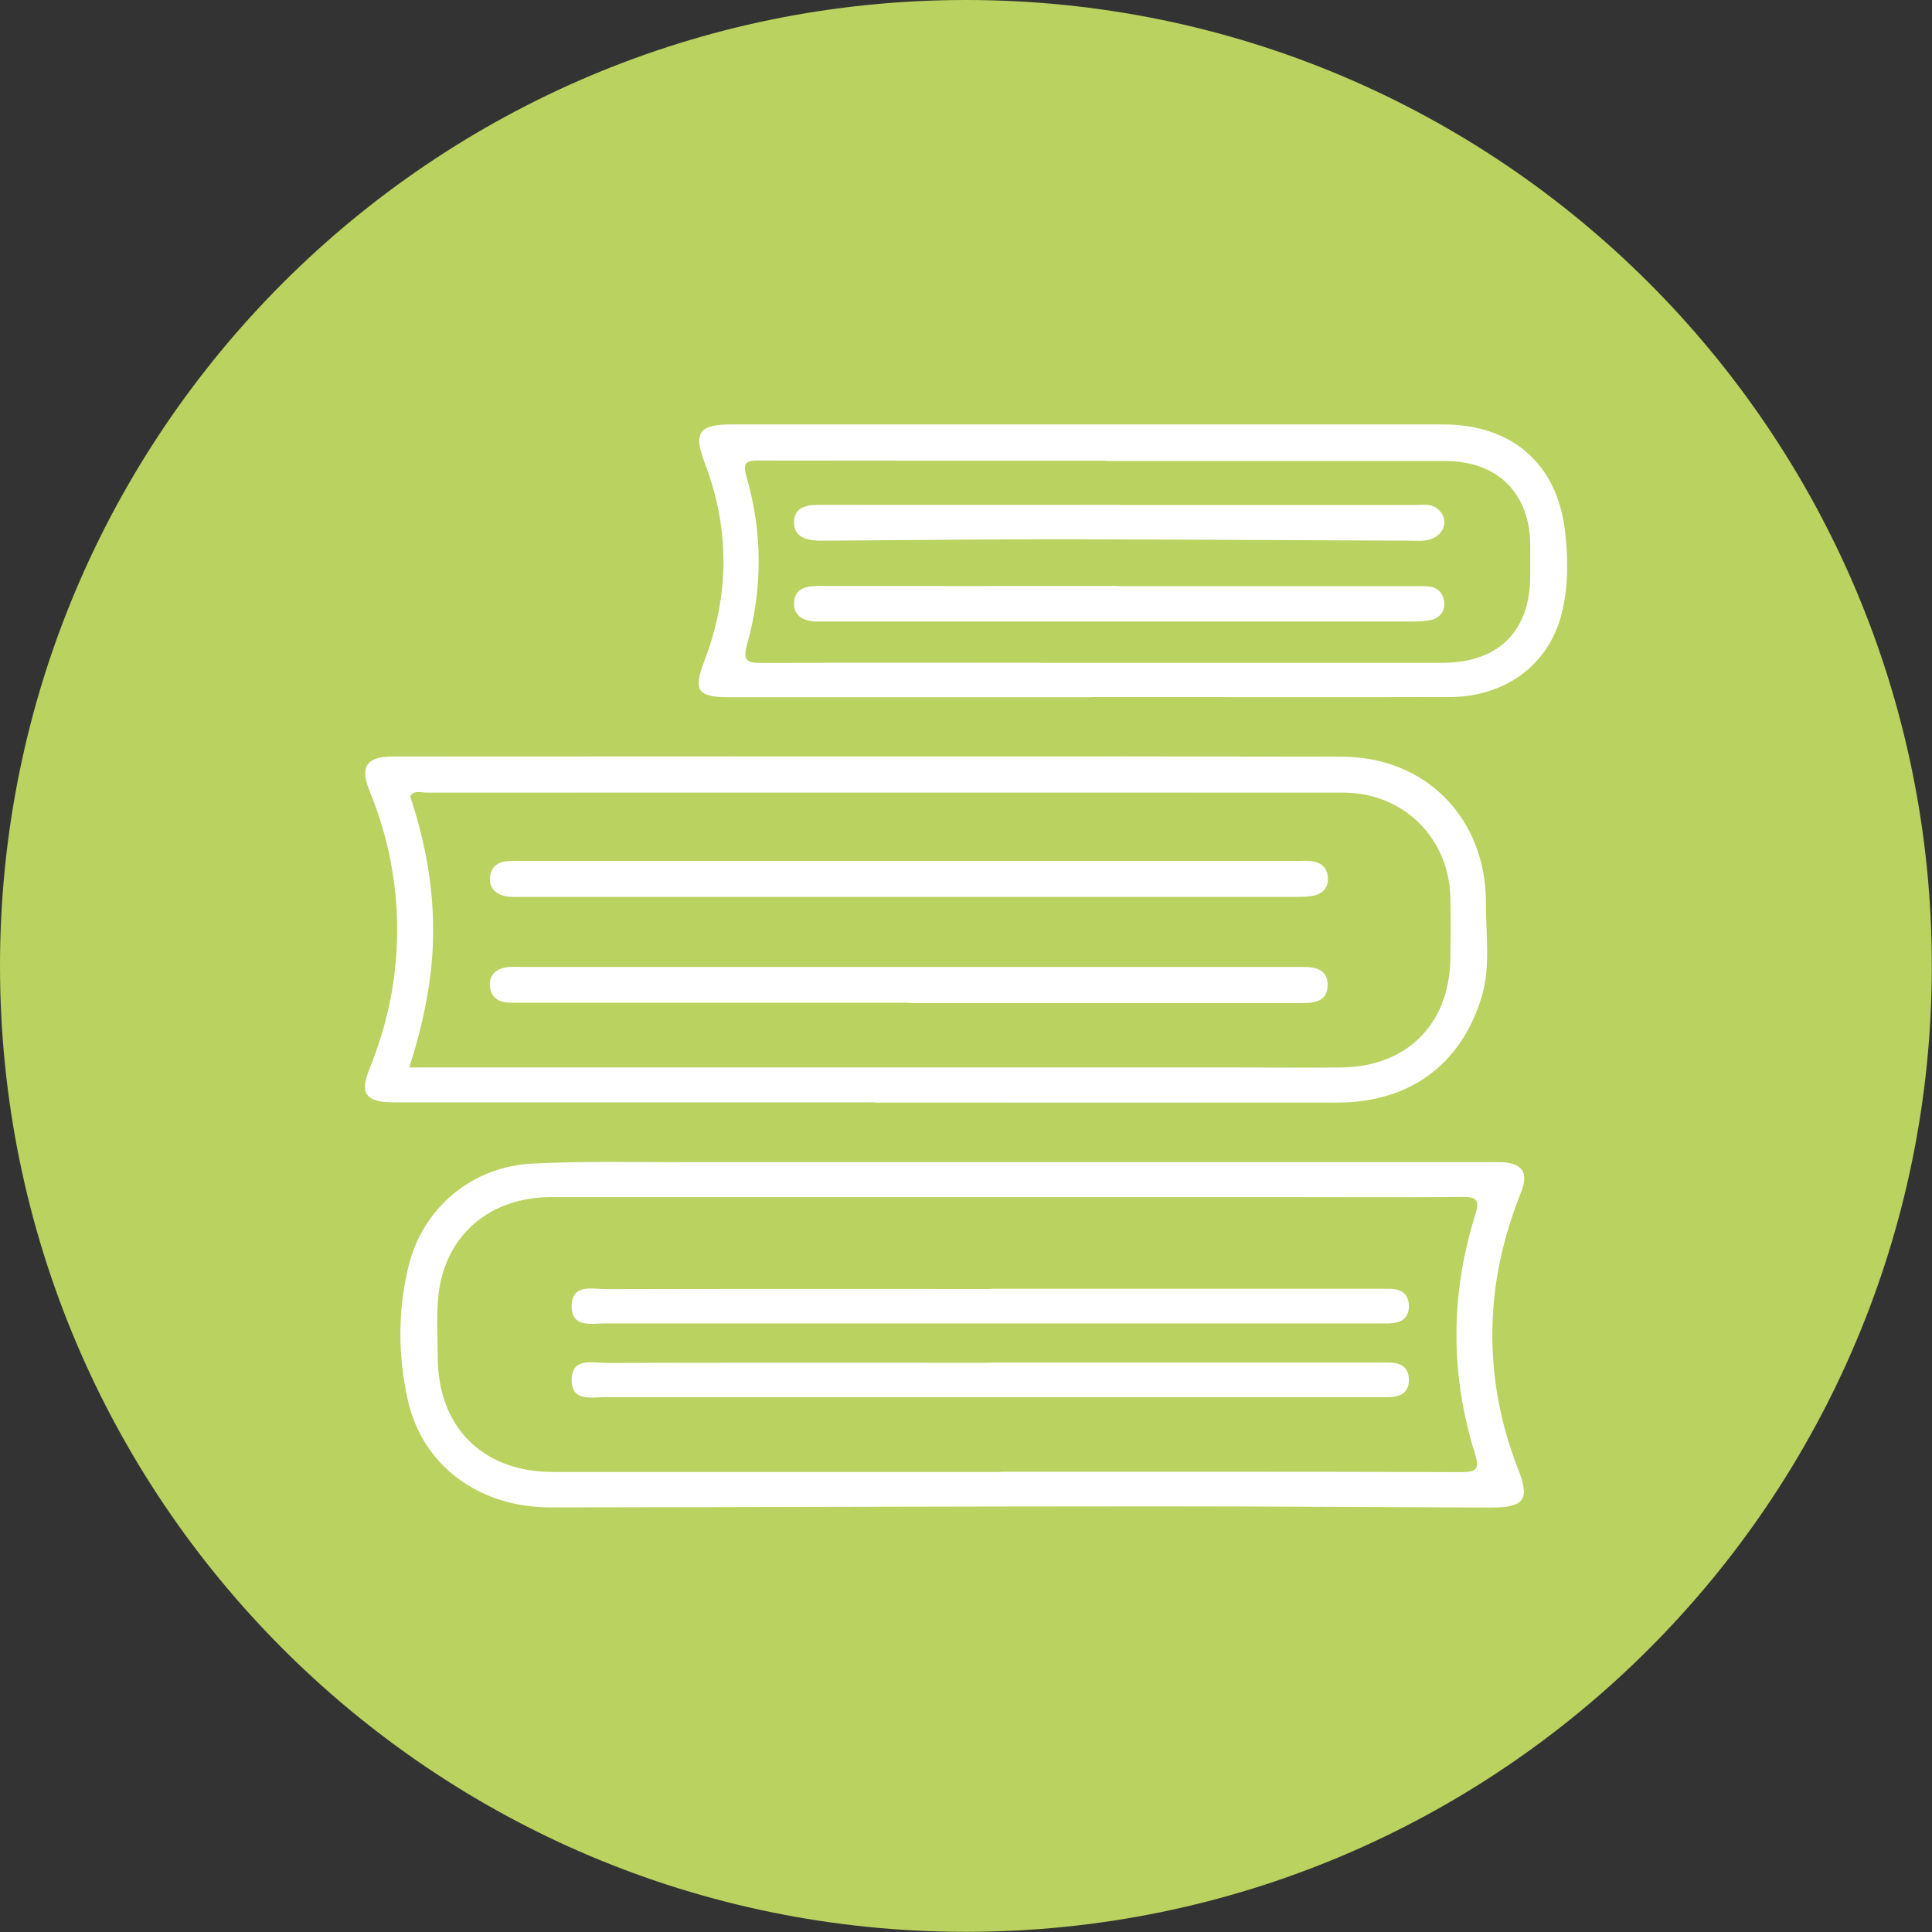 <?xml version="1.0" encoding="UTF-8"?>
<svg xmlns="http://www.w3.org/2000/svg" xmlns:xlink="http://www.w3.org/1999/xlink" id="Ebene_2" viewBox="0 0 113.39 113.39" width="65535" height="65535"><rect x="0" y="0" width="113.39" height="113.39" fill="#333333" stroke="none"/><defs><style>.cls-1{clip-path:url(#clippath);}.cls-2{fill:none;}.cls-2,.cls-3,.cls-4{stroke-width:0px;}.cls-3{fill:#bad25f;}.cls-4{fill:#fff;}</style><clipPath id="clippath"><rect class="cls-2" x="0" y="0" width="113.39" height="113.39"/></clipPath></defs><g class="cls-1"><path class="cls-3" d="M113.38,56.69c0,31.31-25.38,56.69-56.69,56.69S0,88,0,56.69,25.38,0,56.69,0s56.69,25.38,56.69,56.69"/><path class="cls-4" d="M24.02,62.65h48.8c1.98,0,3.96.03,5.94,0,3.82-.06,6.3-2.55,6.36-6.35.02-1.23.03-2.46,0-3.68-.1-3.47-2.79-6.1-6.27-6.1-17.94-.01-35.88,0-53.82,0-.31,0-.7-.17-.96.21.86,2.58,1.36,5.21,1.35,7.92,0,2.71-.55,5.32-1.4,8.01M51.35,64.7h-27.43c-.32,0-.63,0-.95,0-1.51-.04-1.86-.55-1.3-1.93,1.07-2.63,1.64-5.34,1.64-8.19,0-2.85-.56-5.57-1.63-8.19-.57-1.39-.16-1.99,1.37-1.99,18.57,0,37.13-.03,55.7.01,4.97.01,8.48,3.65,8.46,8.61-.01,1.85.29,3.74-.27,5.55-1.22,3.94-4.23,6.13-8.42,6.14-9.05.01-18.11,0-27.16,0h0Z"/><path class="cls-4" d="M53.35,58.85c-7.63,0-15.26,0-22.89,0-.28,0-.56.01-.83-.03-.53-.09-.85-.42-.88-.97-.04-.56.29-.91.79-1.04.37-.1.79-.06,1.18-.06,15.08,0,30.16,0,45.23,0,.2,0,.4,0,.59,0,.75,0,1.4.21,1.38,1.09-.02.87-.68,1.03-1.43,1.03-7.71,0-15.43,0-23.14,0h0Z"/><path class="cls-4" d="M53.34,50.53c7.57,0,15.13,0,22.7,0,.35,0,.72-.03,1.06.03.47.09.78.4.83.89.06.55-.21.94-.72,1.09-.37.1-.78.1-1.17.1-15.13,0-30.26,0-45.39,0-.35,0-.72.03-1.06-.06-.56-.14-.9-.52-.83-1.13.06-.54.42-.84.94-.9.35-.04.71-.02,1.07-.02h22.58"/><path class="cls-4" d="M58.77,86.38c8.98,0,17.97-.01,26.95.02.92,0,1.14-.14.84-1.1-1.45-4.65-1.44-9.34.02-13.99.29-.92.06-1.07-.8-1.06-3.37.03-6.73.01-10.09.01-14.45,0-28.9,0-43.35,0-3.58,0-6.19,2.22-6.6,5.68-.14,1.21-.05,2.45-.05,3.68,0,4.13,2.63,6.76,6.73,6.77,8.78,0,17.57,0,26.35,0M59.66,68.21h27.57c.32,0,.63-.01.95,0,1.18.08,1.54.62,1.1,1.74-.87,2.18-1.45,4.41-1.63,6.76-.25,3.3.25,6.46,1.45,9.52.7,1.78.37,2.25-1.59,2.25-6.46-.02-12.91-.07-19.37-.07-11.94,0-23.88.05-35.83.06-4.18,0-7.52-2.43-8.38-6.32-.58-2.59-.59-5.29.06-7.89.86-3.42,3.75-5.8,7.27-5.97,3.04-.15,6.1-.08,9.15-.08,6.42,0,12.83,0,19.25,0"/><path class="cls-4" d="M58.12,75.64h22.45c.32,0,.63,0,.95,0,.69,0,1.17.27,1.17,1.03-.01.77-.53.99-1.2,1-.24,0-.48,0-.71,0-15.08,0-30.17,0-45.25,0-.82,0-2,.28-1.98-1.03.02-1.31,1.21-.98,2.02-.98,7.52-.02,15.04-.01,22.56-.01"/><path class="cls-4" d="M64.91,27.04c-6.77,0-13.54,0-20.31-.01-.74,0-1.05.05-.79.95.95,3.26.95,6.56.04,9.83-.29,1.02.03,1.1.9,1.1,6.17-.03,12.35-.01,18.52-.01,7.13,0,14.25,0,21.37,0,3.31,0,5.17-1.85,5.17-5.12,0-.59,0-1.19,0-1.78-.01-3.04-1.92-4.94-4.96-4.94-6.65,0-13.3,0-19.95,0M64.05,40.92c-7.09,0-14.17,0-21.26,0-1.86,0-2.12-.39-1.45-2.13,1.49-3.89,1.5-7.78,0-11.68-.65-1.71-.3-2.2,1.56-2.2,13.93,0,27.86,0,41.8,0,4.03,0,6.69,2.3,7.15,6.25.19,1.65.21,3.33-.22,4.95-.78,2.94-3.31,4.79-6.55,4.8-7.01.02-14.01,0-21.02,0"/><path class="cls-4" d="M65.58,34.4h17.33c.32,0,.63-.01.95.02.56.06.86.44.9.94.05.53-.27.92-.79,1.03-.38.08-.78.09-1.18.09-11.42,0-22.84,0-34.27,0-.2,0-.4,0-.59,0-.7-.02-1.32-.27-1.33-1.04,0-.86.64-1.05,1.41-1.05,5.86.01,11.71,0,17.57,0"/><path class="cls-4" d="M65.74,29.64c5.78,0,11.56,0,17.34,0,.43,0,.87-.1,1.26.2.65.49.55,1.37-.21,1.74-.45.22-.93.15-1.4.15-6.8-.02-13.6-.07-20.4-.08-4.5,0-8.99.05-13.49.08-.28,0-.56,0-.83,0-.73-.03-1.42-.24-1.41-1.09.02-.86.69-1.01,1.45-1.01,5.9.01,11.79,0,17.69,0"/><path class="cls-4" d="M58.12,79.97h22.45c.32,0,.63,0,.95,0,.69,0,1.17.27,1.17,1.03-.01.77-.53.99-1.2,1-.24,0-.48,0-.71,0-15.08,0-30.17,0-45.25,0-.82,0-2,.28-1.98-1.03.02-1.31,1.21-.98,2.02-.98,7.52-.02,15.04-.01,22.56-.01"/></g></svg>
